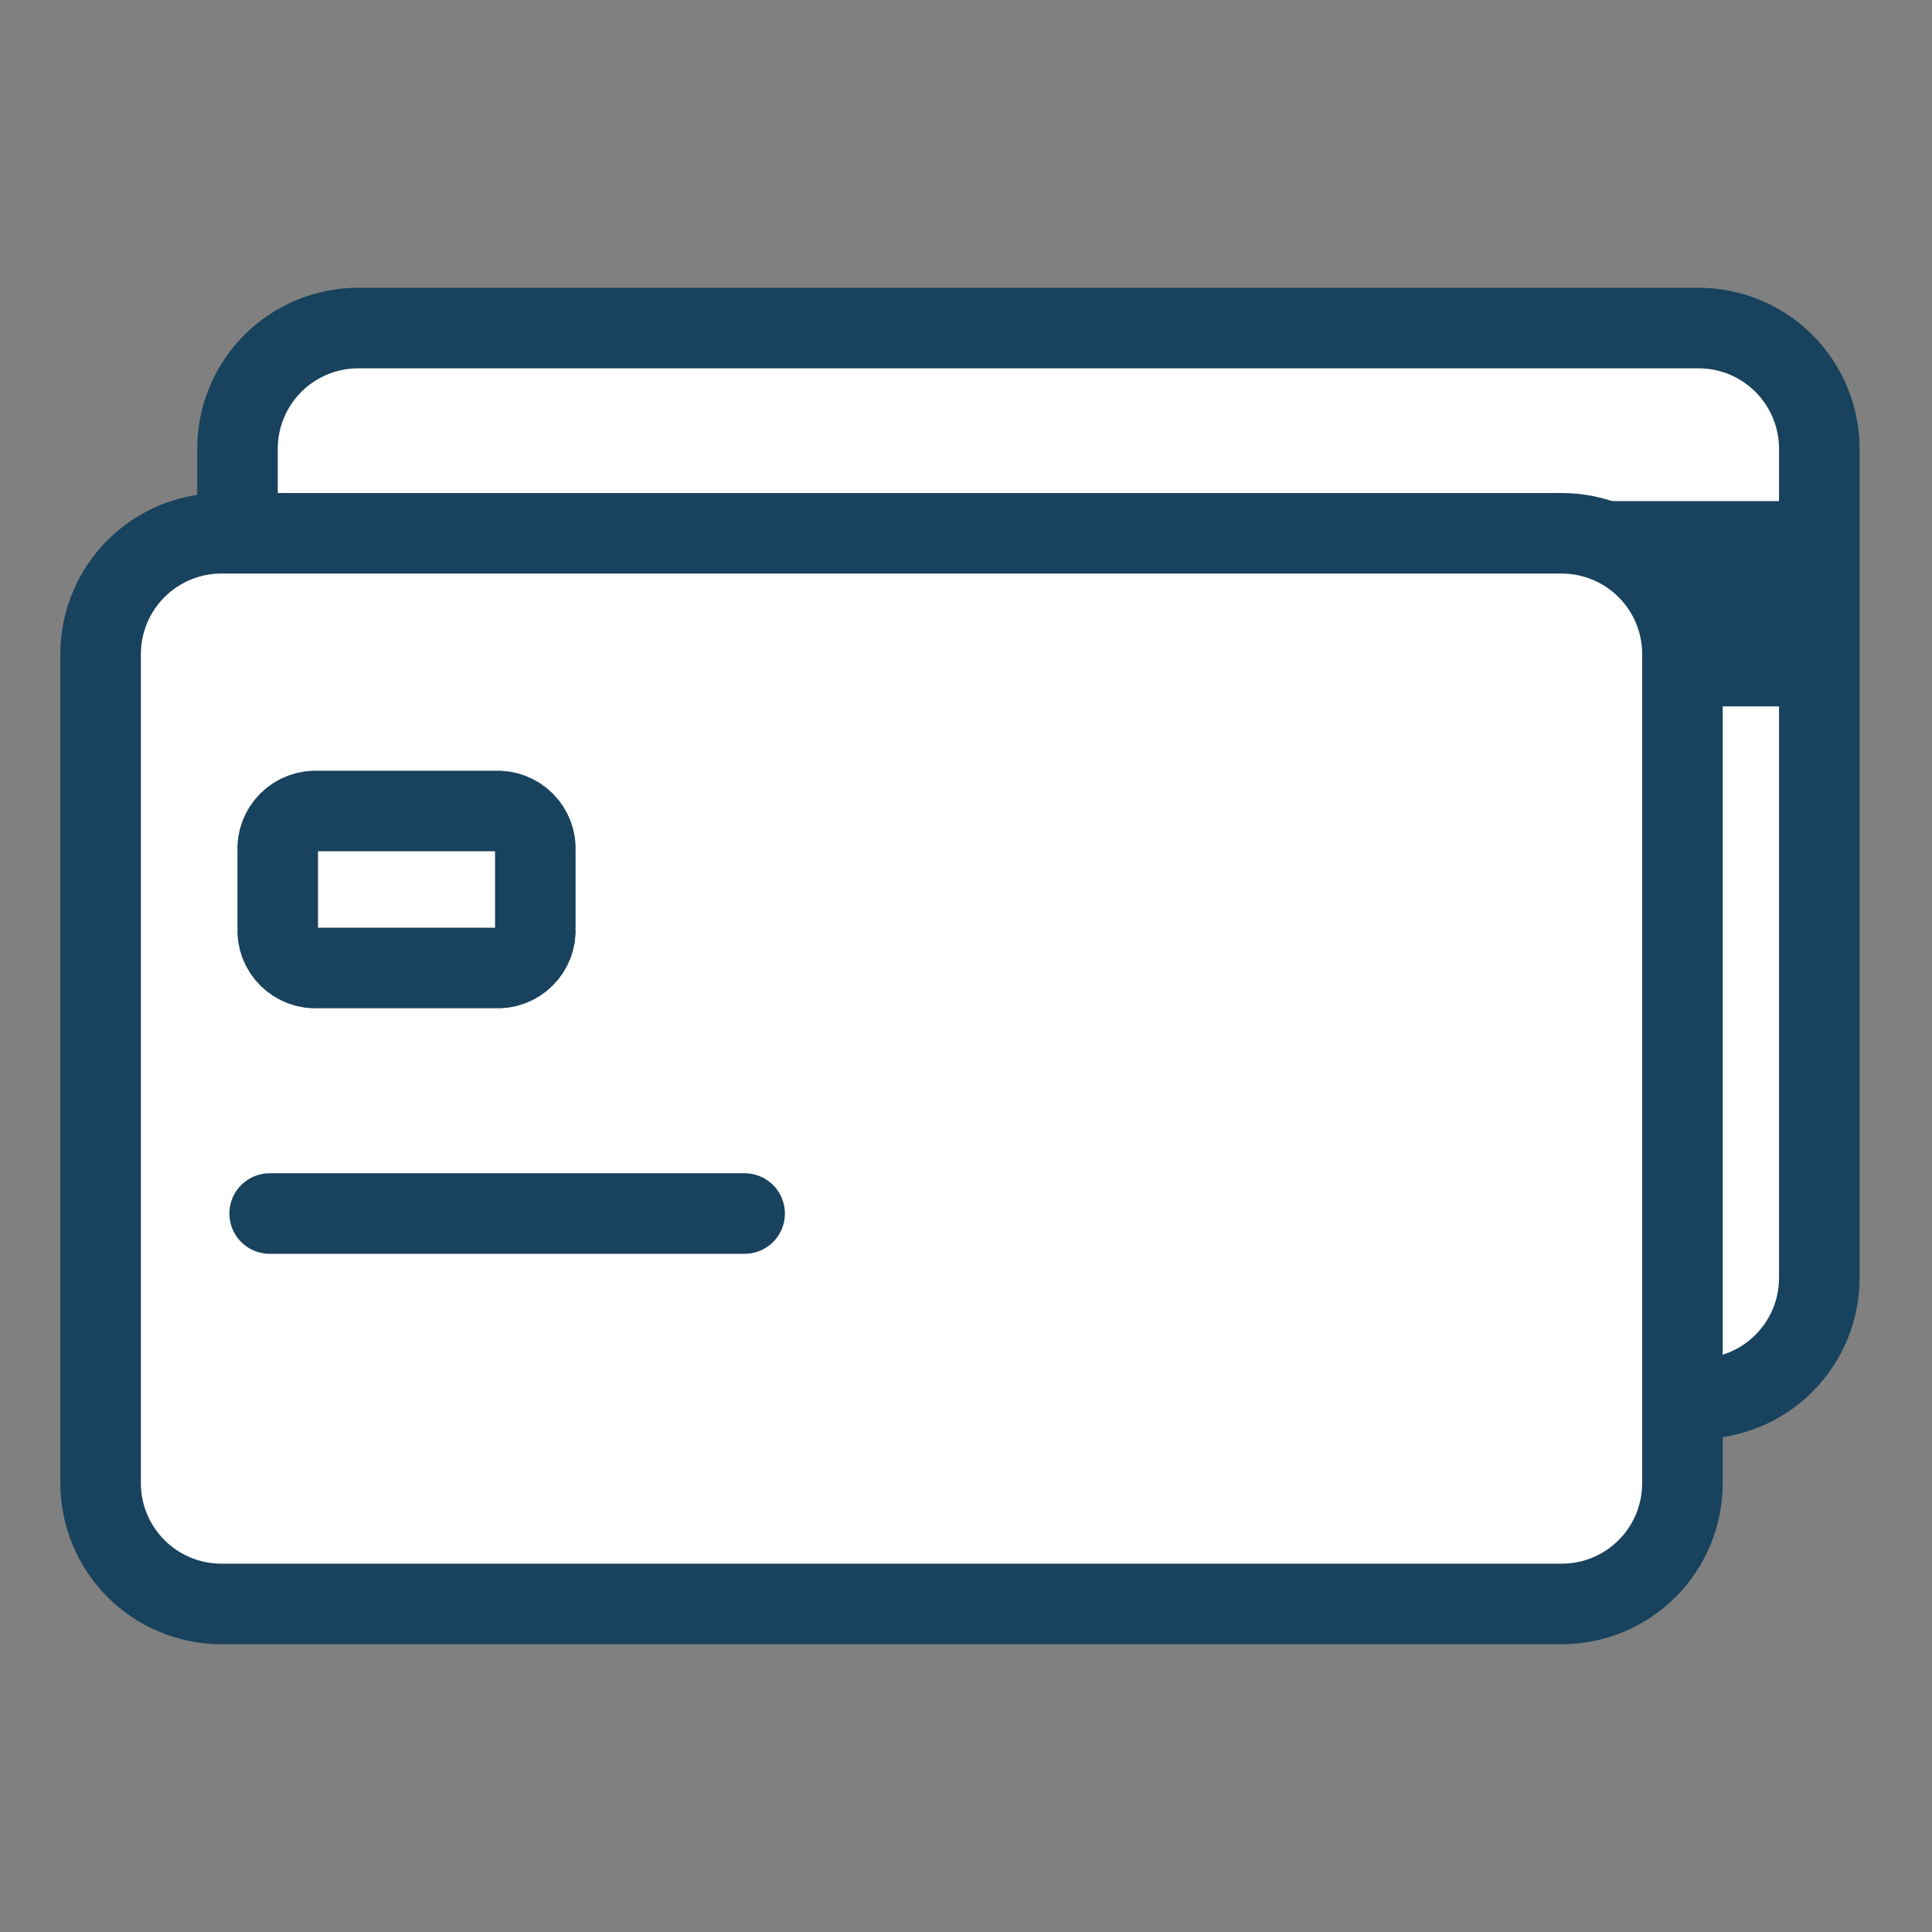 <svg width="64" height="64" viewBox="0 0 64 64" fill="none" xmlns="http://www.w3.org/2000/svg">
<rect x="0" y="0" width="64" height="64" fill="#808080" stroke="none"/>
<path d="M11.867 10.867H56.267C57.328 10.867 58.345 11.288 59.095 12.038C59.845 12.788 60.267 13.806 60.267 14.867V42.333C60.267 43.394 59.845 44.411 59.095 45.161C58.345 45.912 57.328 46.333 56.267 46.333H11.867C10.806 46.333 9.788 45.912 9.038 45.161C8.288 44.411 7.867 43.394 7.867 42.333V14.867C7.867 13.806 8.288 12.788 9.038 12.038C9.788 11.288 10.806 10.867 11.867 10.867Z" fill="white" stroke="#18425D" stroke-width="2.668"/>
<path d="M60.667 16.6H7.867V23.4H60.667V16.6Z" fill="#18425D"/>
<path d="M7.333 17.666H51.733C52.794 17.666 53.812 18.088 54.562 18.838C55.312 19.588 55.733 20.606 55.733 21.666V49.133C55.733 50.194 55.312 51.212 54.562 51.962C53.812 52.712 52.794 53.133 51.733 53.133H7.333C6.272 53.133 5.255 52.712 4.505 51.962C3.755 51.212 3.333 50.194 3.333 49.133V21.666C3.333 20.606 3.755 19.588 4.505 18.838C5.255 18.088 6.272 17.666 7.333 17.666Z" fill="white" stroke="#18425D" stroke-width="2.668"/>
<path d="M10.533 26.866H16.4C16.578 26.855 16.757 26.881 16.924 26.944C17.091 27.007 17.243 27.105 17.369 27.231C17.495 27.357 17.593 27.509 17.656 27.676C17.719 27.843 17.745 28.022 17.733 28.2V30.733C17.745 30.911 17.719 31.09 17.656 31.257C17.593 31.424 17.495 31.576 17.369 31.702C17.243 31.828 17.091 31.926 16.924 31.989C16.757 32.052 16.578 32.078 16.4 32.066H10.533C10.355 32.078 10.177 32.052 10.009 31.989C9.842 31.926 9.691 31.828 9.564 31.702C9.438 31.576 9.34 31.424 9.277 31.257C9.215 31.09 9.188 30.911 9.2 30.733V28.2C9.188 28.022 9.215 27.843 9.277 27.676C9.34 27.509 9.438 27.357 9.564 27.231C9.691 27.105 9.842 27.007 10.009 26.944C10.177 26.881 10.355 26.855 10.533 26.866V26.866Z" stroke="#18425D" stroke-width="2.668"/>
<path d="M8.933 40.2H24.667" stroke="#18425D" stroke-width="2.668" stroke-linecap="round"/>
</svg>
